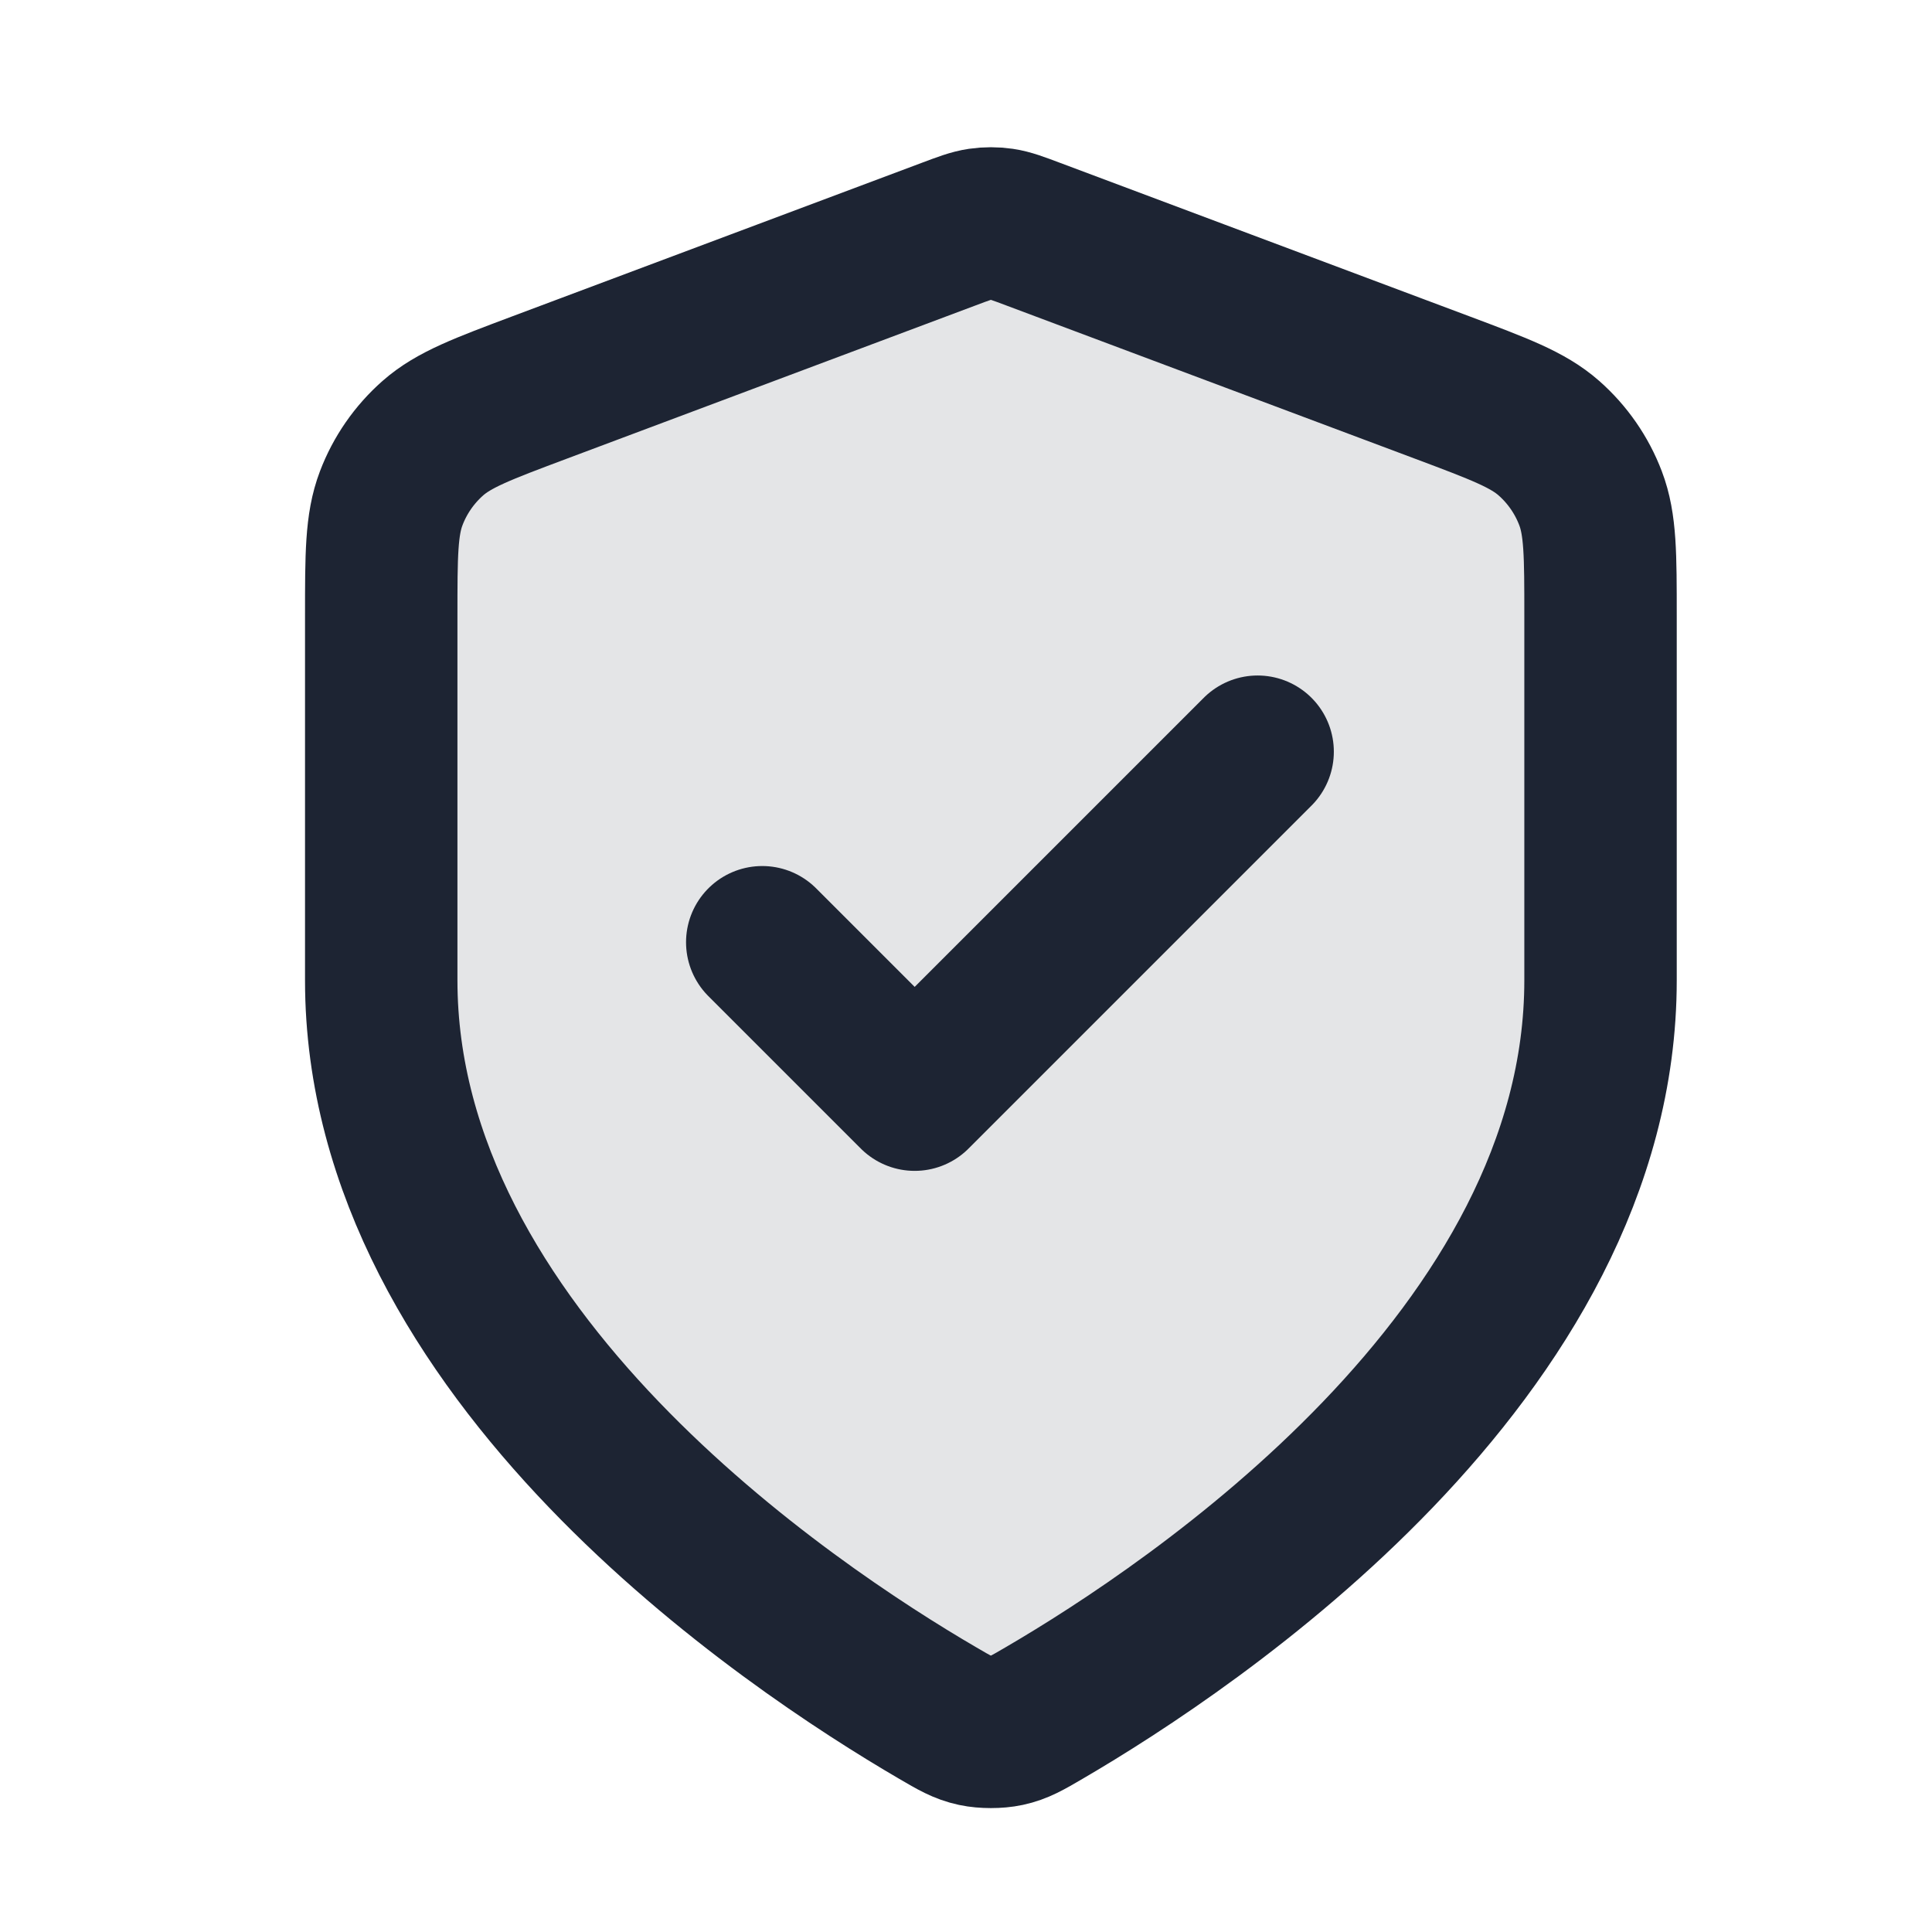 <?xml version="1.0" encoding="UTF-8"?> <svg xmlns="http://www.w3.org/2000/svg" width="37" height="37" viewBox="0 0 37 37" fill="none"><g clip-path="url(#clip0_2127_3404)"><g clip-path="url(#clip1_2127_3404)"><path opacity="0.12" d="M17.958 32.809C18.281 32.998 18.442 33.092 18.671 33.141C18.847 33.179 19.106 33.179 19.282 33.141C19.511 33.092 19.672 32.998 19.995 32.809C22.838 31.15 30.652 25.94 30.652 18.777V11.797C30.652 10.63 30.652 10.047 30.461 9.545C30.293 9.102 30.019 8.707 29.663 8.393C29.261 8.039 28.714 7.834 27.622 7.424L19.796 4.489C19.493 4.376 19.341 4.319 19.185 4.296C19.047 4.276 18.906 4.276 18.768 4.296C18.612 4.319 18.46 4.376 18.157 4.489L10.331 7.424C9.239 7.834 8.692 8.039 8.29 8.393C7.934 8.707 7.66 9.102 7.492 9.545C7.301 10.047 7.301 10.63 7.301 11.797V18.777C7.301 25.94 15.115 31.15 17.958 32.809Z" fill="#1D2433"></path><path d="M14.598 18.045L17.517 20.964L24.085 14.396M30.652 18.775C30.652 25.938 22.838 31.149 19.995 32.807C19.672 32.996 19.511 33.09 19.282 33.139C19.106 33.177 18.847 33.177 18.671 33.139C18.442 33.09 18.281 32.996 17.958 32.807C15.115 31.149 7.301 25.938 7.301 18.775V11.795C7.301 10.628 7.301 10.045 7.492 9.543C7.66 9.1 7.934 8.705 8.29 8.391C8.692 8.037 9.239 7.832 10.331 7.422L18.157 4.488C18.46 4.374 18.612 4.317 18.768 4.294C18.906 4.274 19.047 4.274 19.185 4.294C19.341 4.317 19.493 4.374 19.796 4.488L27.622 7.422C28.714 7.832 29.261 8.037 29.663 8.391C30.019 8.705 30.293 9.1 30.461 9.543C30.652 10.045 30.652 10.628 30.652 11.795V18.775Z" stroke="#1D2433" stroke-width="2.919" stroke-linecap="round" stroke-linejoin="round"></path></g></g><defs><clipPath id="clip0_2127_3404"><rect width="36" height="36" fill="white" transform="translate(0.977 0.775)"></rect></clipPath><clipPath id="clip1_2127_3404"><rect width="36" height="36" fill="white" transform="translate(0.977 0.775)"></rect></clipPath></defs></svg> 
